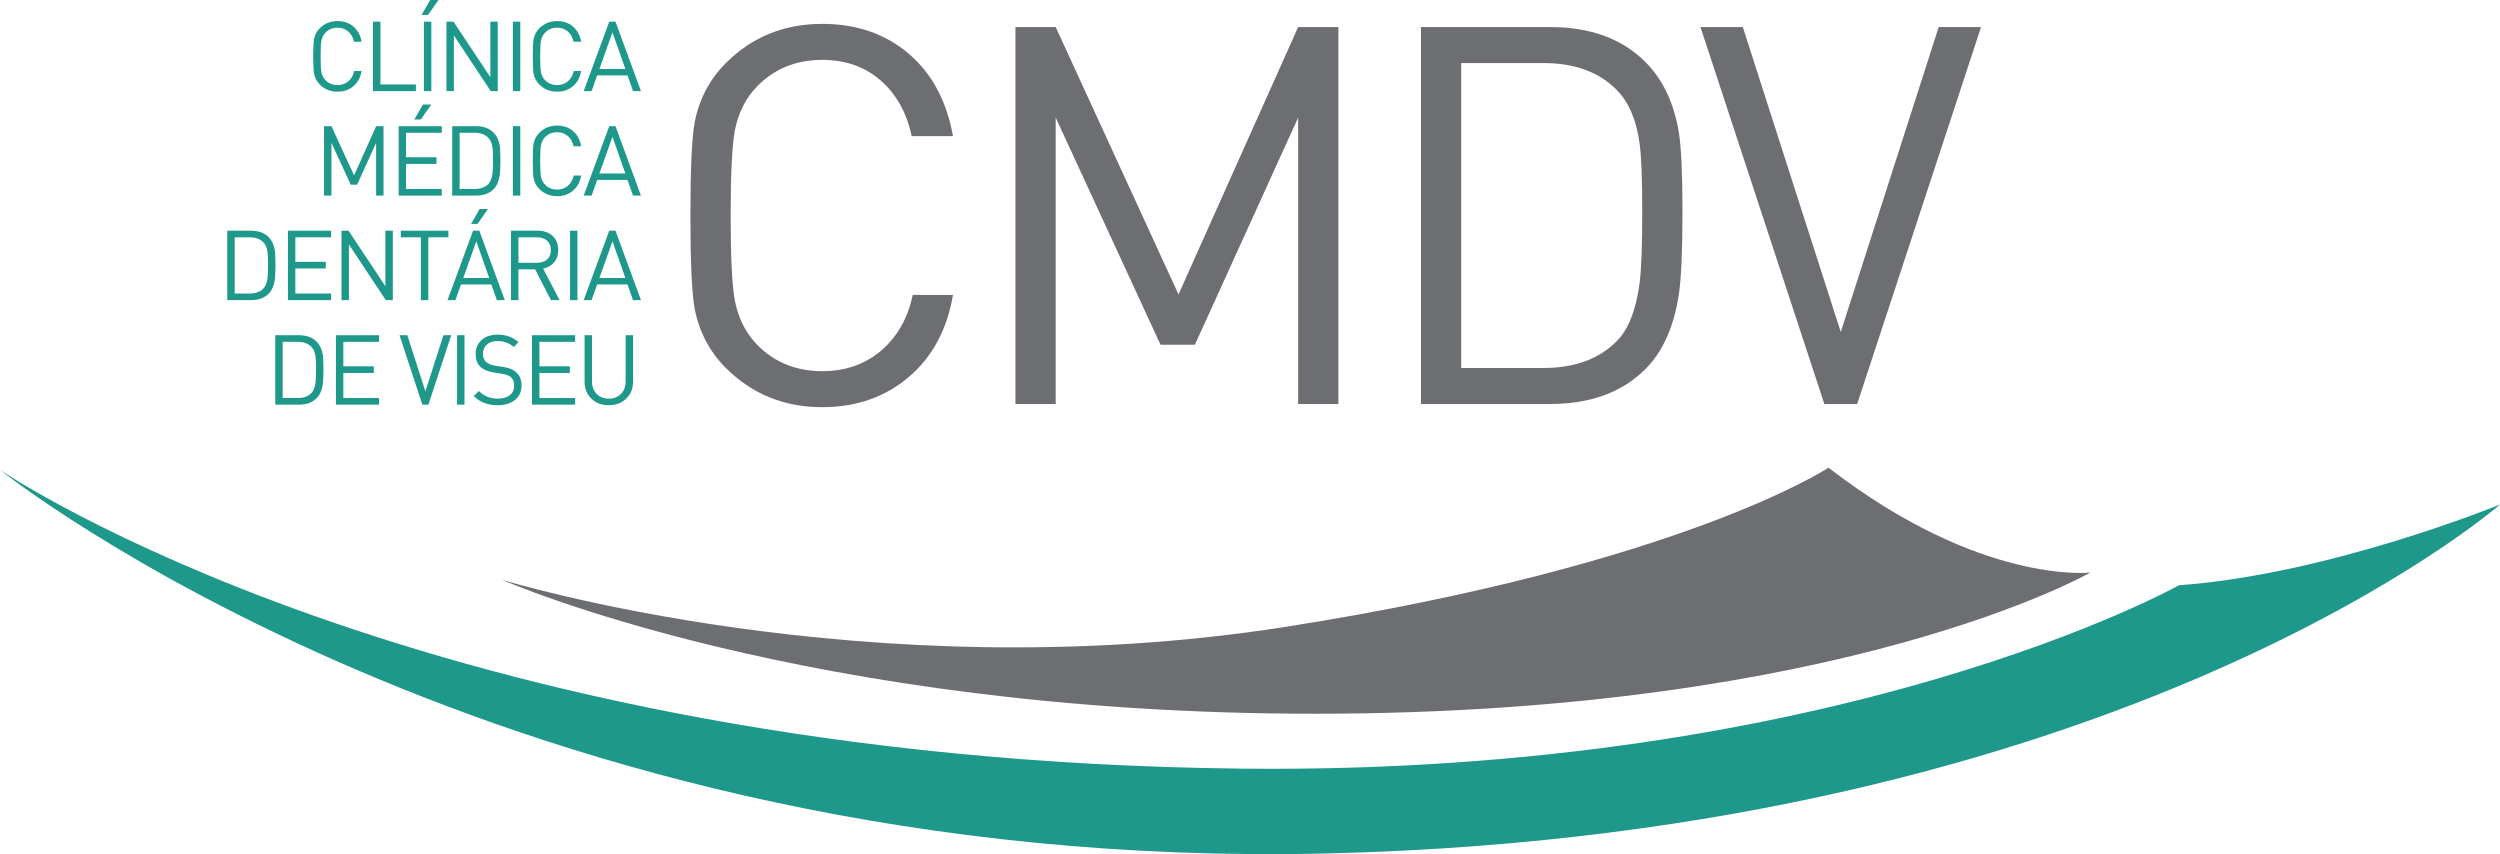 <?xml version="1.0" encoding="utf-8"?>
<!-- Generator: Adobe Illustrator 17.0.0, SVG Export Plug-In . SVG Version: 6.00 Build 0)  -->
<!DOCTYPE svg PUBLIC "-//W3C//DTD SVG 1.1//EN" "http://www.w3.org/Graphics/SVG/1.1/DTD/svg11.dtd">
<svg version="1.1" id="Layer_1" xmlns="http://www.w3.org/2000/svg" xmlns:xlink="http://www.w3.org/1999/xlink" x="0px" y="0px"
	 width="277.83px" height="94.924px" viewBox="0 0 277.83 94.924" enable-background="new 0 0 277.83 94.924" xml:space="preserve">
<g>
	<path fill="#1E988A" d="M40.184,7.892c-0.123,0.716-0.426,1.278-0.911,1.686c-0.483,0.409-1.072,0.612-1.766,0.612
		c-0.781,0-1.439-0.266-1.973-0.801c-0.334-0.332-0.546-0.738-0.64-1.215c-0.058-0.324-0.087-0.96-0.087-1.907
		c0-0.948,0.029-1.583,0.087-1.909c0.094-0.477,0.306-0.882,0.64-1.215c0.534-0.533,1.192-0.801,1.973-0.801
		c0.7,0,1.289,0.203,1.766,0.607c0.477,0.404,0.782,0.969,0.911,1.692h-0.846c-0.1-0.478-0.312-0.857-0.634-1.139
		c-0.321-0.282-0.721-0.423-1.197-0.423c-0.534,0-0.98,0.181-1.334,0.542c-0.231,0.239-0.383,0.539-0.455,0.9
		c-0.058,0.318-0.087,0.901-0.087,1.746c0,0.845,0.029,1.426,0.087,1.745c0.072,0.362,0.224,0.661,0.455,0.9
		c0.354,0.361,0.8,0.542,1.334,0.542c0.476,0,0.879-0.141,1.209-0.423c0.327-0.282,0.543-0.661,0.645-1.139H40.184z"/>
	<polygon fill="#1E988A" points="46.222,10.126 41.452,10.126 41.452,2.407 42.277,2.407 42.277,9.388 46.222,9.388 	"/>
	<path fill="#1E988A" d="M48.736,0l-1.17,1.658h-0.715L47.804,0H48.736z M47.935,10.126h-0.824V2.407h0.824V10.126z"/>
	<polygon fill="#1E988A" points="55.317,10.126 54.537,10.126 50.439,3.935 50.439,10.126 49.615,10.126 49.615,2.407 50.396,2.407 
		54.493,8.575 54.493,2.407 55.317,2.407 	"/>
	<rect x="56.998" y="2.406" fill="#1E988A" width="0.823" height="7.719"/>
	<path fill="#1E988A" d="M64.586,7.892c-0.123,0.716-0.426,1.278-0.911,1.686c-0.483,0.409-1.072,0.612-1.767,0.612
		c-0.781,0-1.438-0.266-1.972-0.801c-0.333-0.332-0.546-0.738-0.64-1.215c-0.058-0.324-0.088-0.96-0.088-1.907
		c0-0.948,0.03-1.583,0.088-1.909c0.094-0.477,0.307-0.882,0.64-1.215c0.534-0.533,1.191-0.801,1.972-0.801
		c0.701,0,1.29,0.203,1.767,0.607c0.477,0.404,0.781,0.969,0.911,1.692h-0.845c-0.102-0.478-0.313-0.857-0.635-1.139
		c-0.321-0.282-0.721-0.423-1.198-0.423c-0.534,0-0.98,0.181-1.332,0.542c-0.232,0.239-0.384,0.539-0.457,0.9
		c-0.057,0.318-0.086,0.901-0.086,1.746c0,0.845,0.029,1.426,0.086,1.745c0.073,0.362,0.225,0.661,0.457,0.9
		c0.352,0.361,0.798,0.542,1.332,0.542c0.477,0,0.88-0.141,1.209-0.423c0.328-0.282,0.544-0.661,0.646-1.139H64.586z"/>
	<path fill="#1E988A" d="M71.232,10.126h-0.879l-0.618-1.745h-3.372l-0.617,1.745h-0.878l2.84-7.718h0.694L71.232,10.126z
		 M69.497,7.665l-1.432-4.076l-1.451,4.076H69.497z"/>
	<polygon fill="#1E988A" points="42.623,21.74 41.8,21.74 41.8,15.875 39.685,20.525 38.981,20.525 36.834,15.875 36.834,21.74 
		36.011,21.74 36.011,14.022 36.834,14.022 39.35,19.497 41.8,14.022 42.623,14.022 	"/>
	<path fill="#1E988A" d="M49.095,21.74h-4.792v-7.718h4.792v0.737h-3.968v2.721h3.382v0.736h-3.382v2.786h3.968V21.74z
		 M47.935,11.615l-1.171,1.658h-0.716l0.955-1.658H47.935z"/>
	<path fill="#1E988A" d="M55.61,17.794c0,0.81-0.025,1.381-0.075,1.712c-0.101,0.659-0.329,1.164-0.683,1.519
		c-0.477,0.477-1.127,0.715-1.951,0.715h-2.646v-7.718h2.646c0.824,0,1.474,0.239,1.951,0.716c0.354,0.353,0.582,0.83,0.683,1.43
		C55.585,16.479,55.61,17.021,55.61,17.794 M54.787,17.794c0-0.664-0.018-1.127-0.054-1.387c-0.066-0.478-0.217-0.839-0.455-1.084
		c-0.362-0.377-0.868-0.564-1.519-0.564h-1.68v6.243h1.68c0.651,0,1.157-0.187,1.519-0.563c0.231-0.239,0.383-0.628,0.455-1.17
		C54.769,18.98,54.787,18.488,54.787,17.794"/>
	<rect x="56.998" y="14.022" fill="#1E988A" width="0.823" height="7.718"/>
	<path fill="#1E988A" d="M64.586,19.506c-0.124,0.716-0.426,1.278-0.911,1.687c-0.484,0.408-1.073,0.612-1.767,0.612
		c-0.781,0-1.439-0.268-1.973-0.803c-0.333-0.332-0.546-0.737-0.639-1.214c-0.059-0.325-0.088-0.961-0.088-1.907
		c0-0.947,0.029-1.583,0.088-1.908c0.093-0.478,0.306-0.883,0.639-1.215c0.534-0.534,1.192-0.802,1.973-0.802
		c0.701,0,1.29,0.202,1.767,0.608c0.477,0.404,0.781,0.968,0.911,1.691h-0.845c-0.103-0.478-0.314-0.857-0.635-1.139
		c-0.321-0.281-0.721-0.422-1.198-0.422c-0.535,0-0.98,0.18-1.333,0.541c-0.232,0.238-0.384,0.539-0.456,0.9
		c-0.057,0.319-0.086,0.9-0.086,1.746c0,0.845,0.029,1.427,0.086,1.745c0.072,0.362,0.224,0.662,0.456,0.899
		c0.353,0.361,0.798,0.543,1.333,0.543c0.477,0,0.88-0.141,1.209-0.423c0.328-0.282,0.544-0.662,0.644-1.139H64.586z"/>
	<path fill="#1E988A" d="M71.231,21.741h-0.878l-0.619-1.745h-3.371l-0.617,1.745h-0.879l2.841-7.718h0.694L71.231,21.741z
		 M69.496,19.279l-1.431-4.076l-1.452,4.076H69.496z"/>
	<path fill="#1E988A" d="M30.612,29.409c0,0.81-0.025,1.381-0.076,1.713c-0.101,0.657-0.329,1.164-0.682,1.517
		c-0.477,0.478-1.129,0.716-1.952,0.716h-2.645v-7.718h2.645c0.823,0,1.475,0.238,1.952,0.715c0.353,0.354,0.581,0.831,0.682,1.431
		C30.587,28.094,30.612,28.636,30.612,29.409 M29.789,29.409c0-0.664-0.018-1.127-0.054-1.388c-0.066-0.477-0.217-0.838-0.456-1.083
		c-0.363-0.377-0.867-0.565-1.518-0.565h-1.68v6.245h1.68c0.651,0,1.155-0.187,1.518-0.563c0.231-0.239,0.382-0.629,0.456-1.171
		C29.771,30.595,29.789,30.104,29.789,29.409"/>
	<polygon fill="#1E988A" points="36.791,33.355 31.999,33.355 31.999,25.638 36.791,25.638 36.791,26.374 32.823,26.374 
		32.823,29.096 36.206,29.096 36.206,29.833 32.823,29.833 32.823,32.619 36.791,32.619 	"/>
	<polygon fill="#1E988A" points="43.653,33.355 42.873,33.355 38.775,27.166 38.775,33.355 37.951,33.355 37.951,25.638 
		38.732,25.638 42.828,31.805 42.828,25.638 43.653,25.638 	"/>
	<polygon fill="#1E988A" points="49.832,26.374 47.599,26.374 47.599,33.356 46.775,33.356 46.775,26.374 44.542,26.374 
		44.542,25.638 49.832,25.638 	"/>
	<path fill="#1E988A" d="M56.098,33.355H55.22l-0.618-1.745h-3.371l-0.618,1.745h-0.879l2.841-7.718h0.693L56.098,33.355z
		 M54.364,30.895l-1.431-4.076l-1.453,4.076H54.364z M54.233,23.23l-1.17,1.659h-0.716l0.954-1.659H54.233z"/>
	<path fill="#1E988A" d="M62.19,33.356h-0.965L59.47,29.93h-1.854v3.426h-0.824v-7.719h2.959c0.68,0,1.232,0.193,1.653,0.58
		c0.424,0.387,0.635,0.909,0.635,1.566c0,0.55-0.152,1.005-0.455,1.366c-0.304,0.362-0.713,0.597-1.225,0.705L62.19,33.356z
		 M61.215,27.794c0-0.455-0.141-0.806-0.423-1.051c-0.281-0.246-0.654-0.369-1.116-0.369h-2.06v2.83h2.06
		c0.469,0,0.843-0.121,1.121-0.363C61.075,28.598,61.215,28.25,61.215,27.794"/>
	<rect x="63.35" y="25.637" fill="#1E988A" width="0.824" height="7.718"/>
	<path fill="#1E988A" d="M71.232,33.356h-0.879l-0.618-1.745h-3.372l-0.617,1.745h-0.878l2.84-7.718h0.694L71.232,33.356z
		 M69.497,30.895l-1.432-4.076l-1.451,4.076H69.497z"/>
	<path fill="#1E988A" d="M35.945,41.024c0,0.81-0.025,1.38-0.075,1.713c-0.102,0.658-0.33,1.163-0.683,1.518
		c-0.477,0.477-1.127,0.715-1.952,0.715H30.59v-7.718h2.645c0.825,0,1.475,0.239,1.952,0.716c0.353,0.353,0.581,0.83,0.683,1.431
		C35.92,39.709,35.945,40.251,35.945,41.024 M35.122,41.024c0-0.664-0.018-1.127-0.054-1.387c-0.066-0.477-0.217-0.839-0.456-1.084
		c-0.361-0.376-0.867-0.565-1.518-0.565h-1.68v6.245h1.68c0.651,0,1.157-0.188,1.518-0.564c0.232-0.238,0.383-0.628,0.456-1.17
		C35.104,42.21,35.122,41.718,35.122,41.024"/>
	<polygon fill="#1E988A" points="42.124,44.97 37.333,44.97 37.333,37.252 42.124,37.252 42.124,37.988 38.157,37.988 38.157,40.71 
		41.538,40.71 41.538,41.448 38.157,41.448 38.157,44.233 42.124,44.233 	"/>
	<polygon fill="#1E988A" points="50.146,37.252 47.61,44.97 46.937,44.97 44.4,37.252 45.268,37.252 47.273,43.496 49.28,37.252 	
		"/>
	<rect x="50.796" y="37.252" fill="#1E988A" width="0.824" height="7.718"/>
	<path fill="#1E988A" d="M57.963,42.845c0,0.673-0.242,1.206-0.727,1.6c-0.484,0.394-1.131,0.59-1.94,0.59
		c-1.085,0-1.966-0.339-2.645-1.018l0.563-0.564c0.564,0.564,1.265,0.846,2.103,0.846c0.564,0,1.009-0.127,1.334-0.38
		c0.326-0.253,0.488-0.603,0.488-1.052c0-0.426-0.124-0.748-0.369-0.964c-0.195-0.173-0.531-0.297-1.008-0.369l-0.899-0.141
		c-1.338-0.21-2.006-0.885-2.006-2.027c0-0.657,0.222-1.186,0.666-1.583c0.446-0.397,1.047-0.596,1.805-0.596
		c0.903,0,1.67,0.283,2.298,0.846l-0.531,0.53c-0.484-0.44-1.083-0.66-1.799-0.66c-0.506,0-0.903,0.13-1.193,0.39
		c-0.288,0.26-0.433,0.607-0.433,1.04c0,0.39,0.119,0.688,0.358,0.895c0.238,0.207,0.581,0.346,1.03,0.417l0.846,0.131
		c0.628,0.093,1.097,0.274,1.408,0.542C57.746,41.686,57.963,42.195,57.963,42.845"/>
	<polygon fill="#1E988A" points="63.914,44.97 59.123,44.97 59.123,37.252 63.914,37.252 63.914,37.988 59.946,37.988 59.946,40.71 
		63.329,40.71 63.329,41.448 59.946,41.448 59.946,44.233 63.914,44.233 	"/>
	<path fill="#1E988A" d="M70.353,42.423c0,0.766-0.255,1.392-0.764,1.881c-0.51,0.488-1.155,0.731-1.935,0.731
		s-1.424-0.243-1.93-0.731c-0.506-0.489-0.758-1.115-0.758-1.881v-5.171h0.823v5.106c0,0.586,0.17,1.056,0.51,1.409
		c0.339,0.354,0.791,0.531,1.355,0.531c0.563,0,1.017-0.177,1.361-0.531c0.343-0.353,0.514-0.823,0.514-1.409v-5.106h0.824V42.423z"
		/>
	<path fill="#6D6E71" d="M105.907,32.776c-0.668,3.883-2.315,6.933-4.942,9.148c-2.627,2.217-5.824,3.325-9.589,3.325
		c-4.236,0-7.806-1.451-10.708-4.354c-1.805-1.803-2.962-4-3.472-6.589c-0.313-1.765-0.47-5.216-0.47-10.355
		c0-5.137,0.157-8.589,0.47-10.354c0.51-2.589,1.667-4.784,3.472-6.59c2.902-2.902,6.472-4.354,10.708-4.354
		c3.803,0,7.001,1.1,9.589,3.296c2.588,2.197,4.236,5.256,4.942,9.177h-4.59c-0.548-2.588-1.696-4.647-3.441-6.177
		c-1.746-1.529-3.912-2.294-6.5-2.294c-2.904,0-5.316,0.981-7.238,2.941c-1.255,1.295-2.078,2.922-2.471,4.883
		c-0.313,1.727-0.469,4.883-0.469,9.472s0.156,7.747,0.469,9.472c0.393,1.962,1.216,3.59,2.471,4.884
		c1.922,1.961,4.334,2.941,7.238,2.941c2.588,0,4.774-0.764,6.559-2.295c1.784-1.529,2.952-3.588,3.501-6.177H105.907z"/>
	<polygon fill="#6D6E71" points="148.736,44.896 144.265,44.896 144.265,13.069 132.793,38.308 128.969,38.308 117.321,13.069 
		117.321,44.896 112.848,44.896 112.848,3.007 117.321,3.007 130.969,32.719 144.265,3.007 148.736,3.007 	"/>
	<path fill="#6D6E71" d="M186.977,23.481c0,4.393-0.138,7.492-0.411,9.295c-0.551,3.57-1.786,6.316-3.707,8.237
		c-2.589,2.589-6.119,3.883-10.59,3.883h-14.355V3.007h14.355c4.471,0,8.001,1.295,10.59,3.884c1.921,1.923,3.156,4.51,3.707,7.766
		C186.839,16.344,186.977,19.286,186.977,23.481 M182.506,23.481c0-3.609-0.099-6.119-0.295-7.531
		c-0.353-2.588-1.176-4.55-2.47-5.884c-1.963-2.038-4.707-3.059-8.237-3.059h-9.119v33.888h9.119c3.53,0,6.274-1.019,8.237-3.06
		c1.254-1.293,2.077-3.411,2.47-6.353C182.407,29.915,182.506,27.247,182.506,23.481"/>
	<polygon fill="#6D6E71" points="220.158,3.007 206.392,44.897 202.743,44.897 188.977,3.007 193.683,3.007 204.567,36.895 
		215.451,3.007 	"/>
	<path fill="#1E988A" d="M0,52.218c0,0,56.082,44.893,147.779,42.622c88.255-2.187,130.051-38.773,130.051-38.773
		s-18.928,7.763-35.676,8.972c0,0-37.587,21.085-104.066,20.381C47.192,84.459,0,52.218,0,52.218"/>
	<path fill="#6D6E71" d="M55.772,64.424c0,0,33.766,14.967,90.754,14.895c58.592-0.075,85.788-15.695,85.788-15.695
		s-12.157,1.442-29.107-11.652c0,0-16.23,10.772-60.371,17.695C96.366,76.955,55.772,64.424,55.772,64.424"/>
</g>
</svg>
